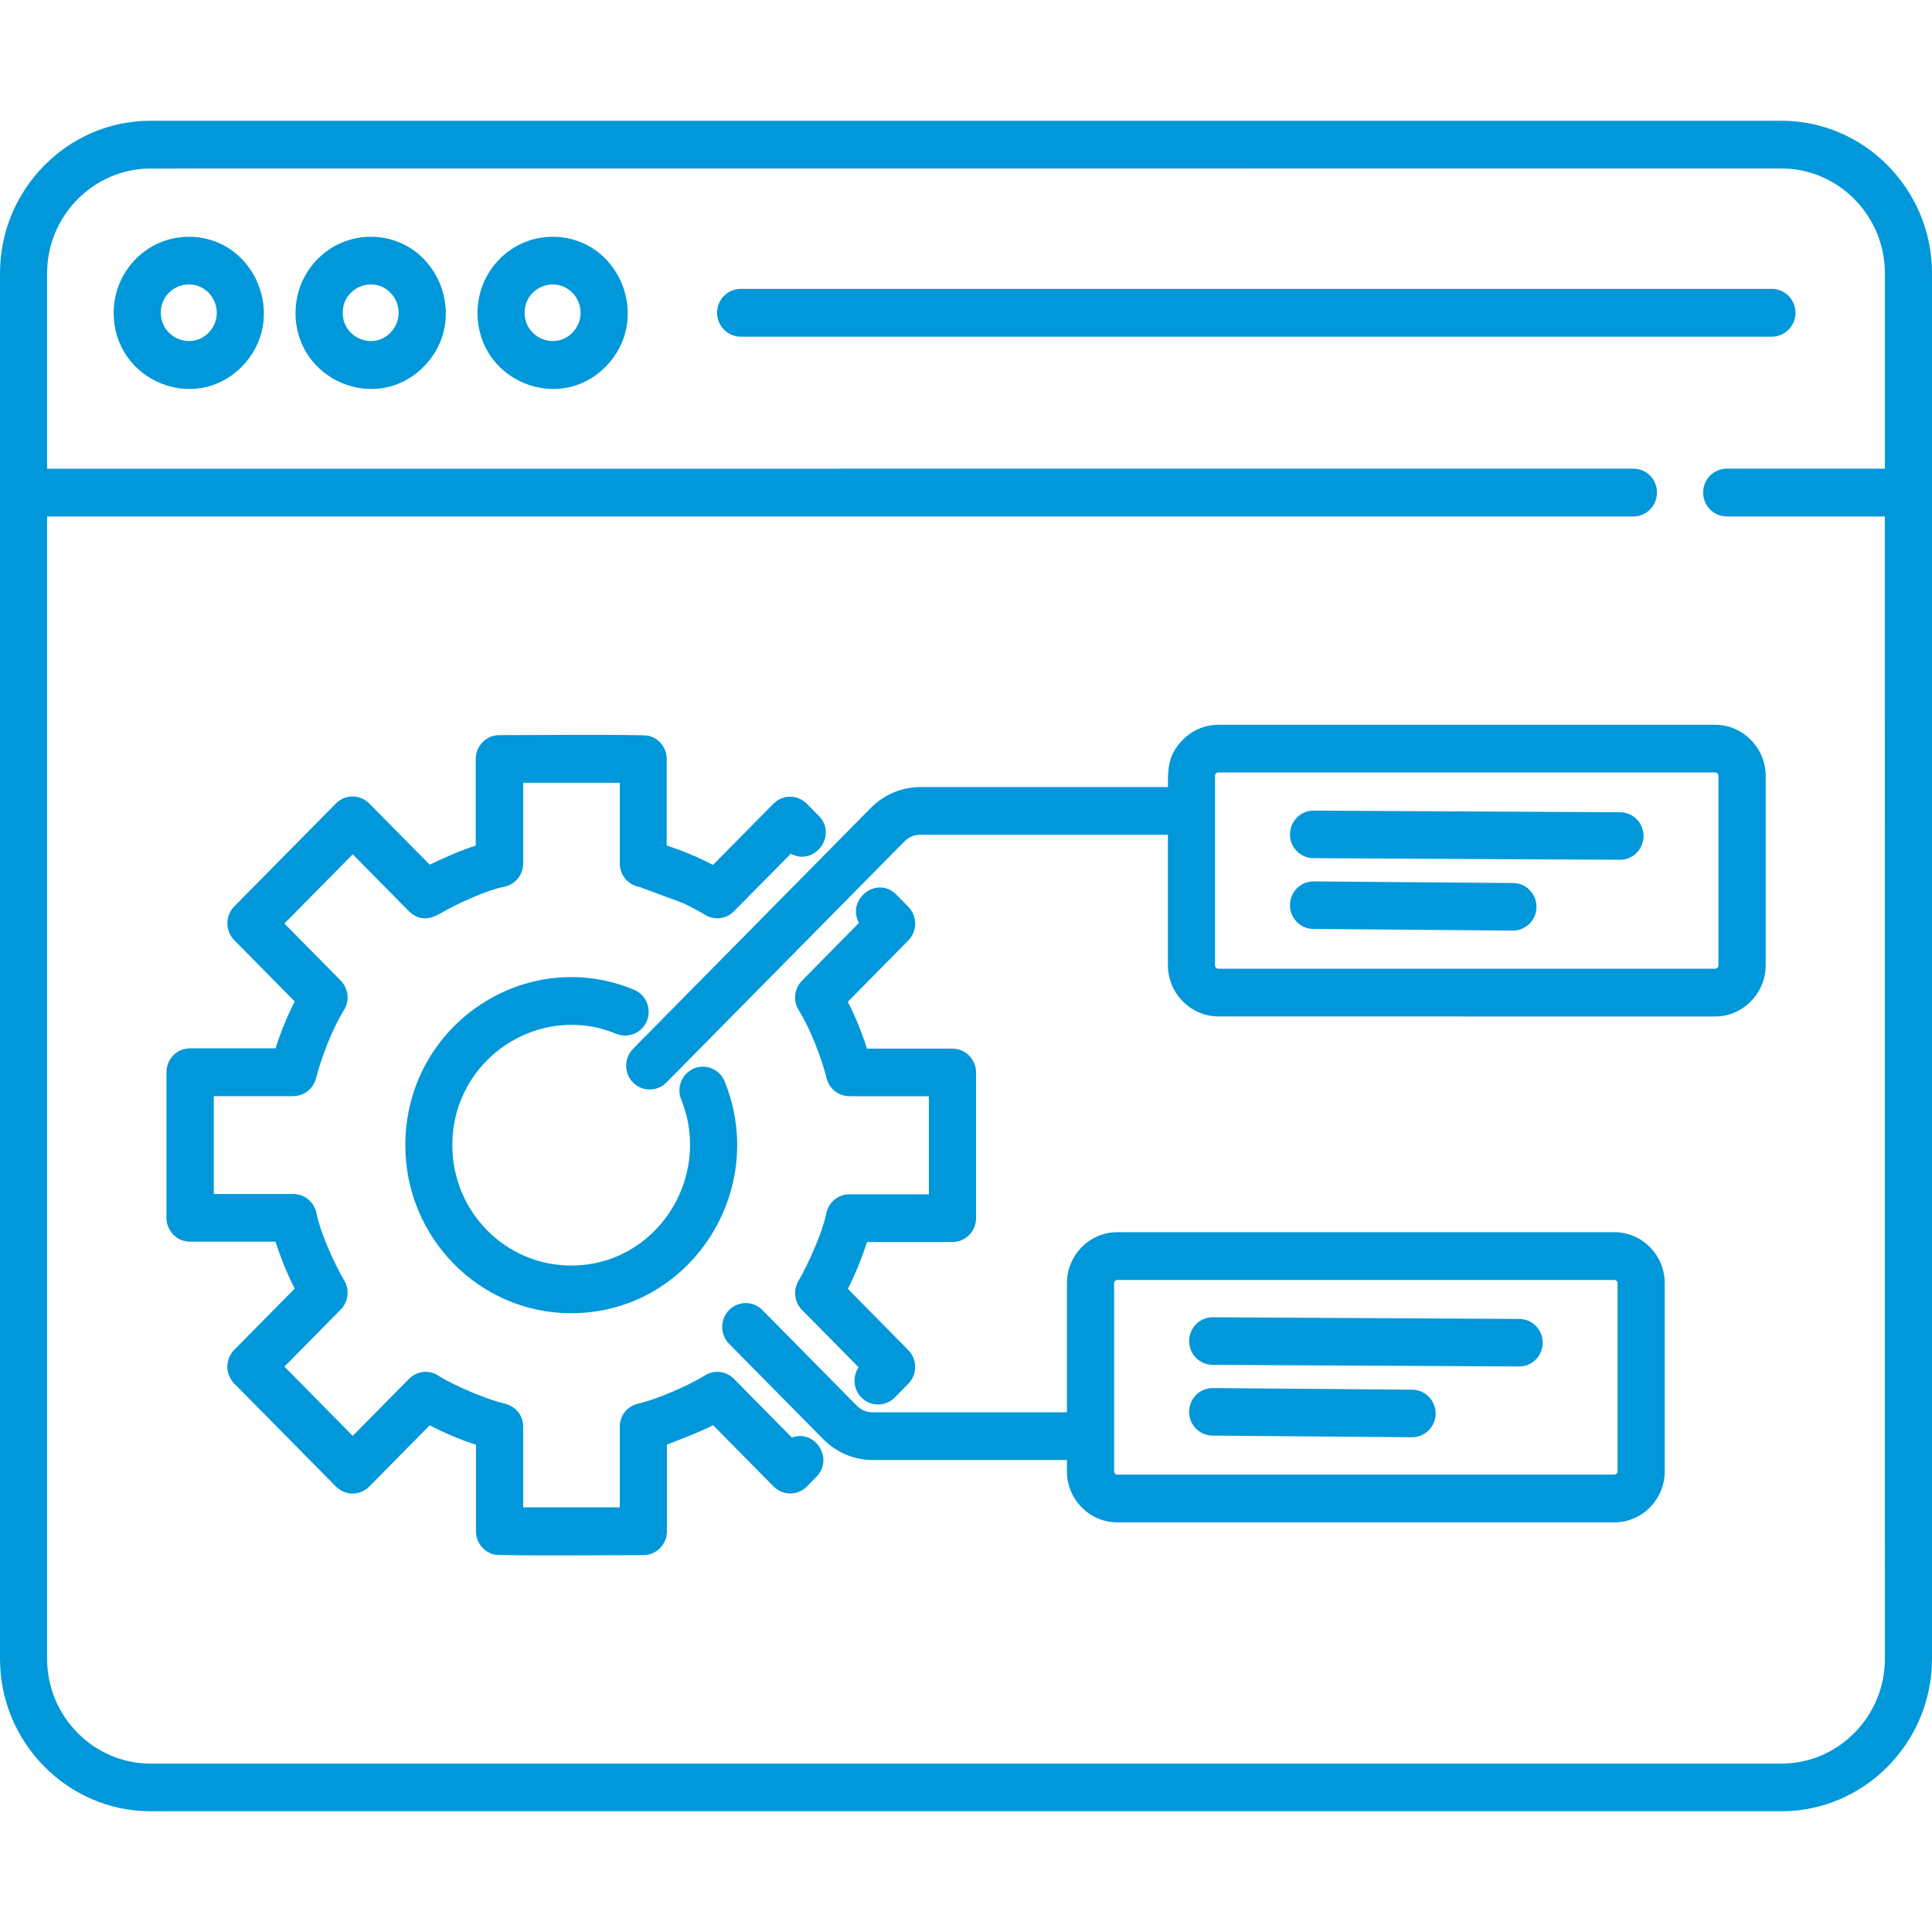 <svg width="50" height="50" viewBox="0 0 50 50" fill="none" xmlns="http://www.w3.org/2000/svg">
<path fill-rule="evenodd" clip-rule="evenodd" d="M31.379 35.322C31.044 35.319 30.773 35.043 30.775 34.703C30.777 34.364 31.05 34.089 31.386 34.091L39.321 34.134C39.656 34.136 39.927 34.412 39.925 34.752C39.923 35.092 39.65 35.366 39.315 35.364L31.379 35.322ZM44.688 13.366C44.35 13.366 44.077 13.089 44.077 12.747C44.077 12.406 44.35 12.129 44.688 12.129H48.781V7.071C48.781 5.581 47.575 4.36 46.104 4.36L3.896 4.362C2.425 4.362 1.219 5.583 1.219 7.073V12.131L42.273 12.129C42.611 12.129 42.883 12.406 42.883 12.747C42.883 13.089 42.611 13.366 42.273 13.366H1.219V42.931C1.219 44.421 2.425 45.642 3.896 45.642H46.104C47.575 45.642 48.781 44.421 48.781 42.931L48.779 13.366H44.688ZM19.169 8.713C18.831 8.713 18.558 8.436 18.558 8.094C18.558 7.753 18.831 7.476 19.169 7.476H45.856C46.194 7.476 46.467 7.753 46.467 8.094C46.467 8.436 46.194 8.713 45.856 8.713H19.169ZM14.302 6.128C16.027 6.128 16.898 8.251 15.675 9.489C14.454 10.726 12.358 9.846 12.358 8.099C12.358 7.008 13.229 6.128 14.302 6.128ZM14.812 7.575C15.096 7.862 15.096 8.327 14.812 8.611C14.358 9.071 13.577 8.744 13.577 8.092C13.577 7.445 14.358 7.117 14.812 7.575ZM9.594 6.128C11.319 6.128 12.19 8.251 10.967 9.489C9.746 10.726 7.648 9.846 7.648 8.099C7.65 7.008 8.521 6.128 9.594 6.128ZM10.104 7.575C10.387 7.862 10.387 8.327 10.104 8.611C9.65 9.071 8.869 8.744 8.869 8.092C8.869 7.445 9.65 7.117 10.104 7.575ZM4.885 6.128C6.61 6.128 7.481 8.251 6.258 9.489C5.037 10.726 2.942 9.846 2.942 8.099C2.942 7.008 3.812 6.128 4.885 6.128ZM5.398 7.575C5.681 7.862 5.681 8.327 5.398 8.611C4.944 9.071 4.162 8.744 4.162 8.092C4.162 7.442 4.944 7.117 5.398 7.575ZM3.896 3.125C1.752 3.125 0 4.9 0 7.071V42.929C0 45.1 1.752 46.875 3.896 46.875H46.104C48.248 46.875 50 45.1 50 42.929V7.071C50 4.9 48.248 3.125 46.104 3.125H3.896ZM18.869 34.778L21.302 37.242C21.65 37.595 22.104 37.785 22.596 37.785H27.612V38.078C27.612 38.806 28.198 39.399 28.916 39.399H41.779C42.498 39.399 43.083 38.806 43.083 38.078V33.21C43.083 32.482 42.498 31.889 41.779 31.889H28.916C28.198 31.889 27.612 32.482 27.612 33.21V36.55H22.596C22.416 36.55 22.291 36.497 22.164 36.369L19.731 33.904C19.494 33.663 19.108 33.663 18.869 33.904C18.631 34.147 18.631 34.537 18.869 34.778ZM41.779 33.125H28.916C28.871 33.125 28.833 33.165 28.833 33.21V38.078C28.833 38.124 28.873 38.162 28.916 38.162H41.779C41.825 38.162 41.862 38.122 41.862 38.078V33.21C41.864 33.165 41.825 33.125 41.779 33.125ZM31.533 18.757H44.387C45.104 18.757 45.696 19.354 45.696 20.082V24.982C45.696 25.708 45.104 26.307 44.387 26.307L31.533 26.305C30.816 26.305 30.225 25.706 30.225 24.98V21.604H23.829C23.65 21.604 23.525 21.656 23.398 21.785L17.246 28.016C17.008 28.257 16.623 28.257 16.383 28.016C16.146 27.776 16.146 27.385 16.383 27.143L22.535 20.911C22.883 20.559 23.337 20.369 23.829 20.369H30.225C30.225 19.892 30.227 19.534 30.612 19.143C30.85 18.905 31.175 18.757 31.533 18.757ZM44.385 19.991C44.437 19.991 44.473 20.029 44.473 20.08V24.98C44.473 25.03 44.435 25.071 44.385 25.071H31.533C31.483 25.071 31.444 25.033 31.444 24.98V20.08C31.444 20.027 31.481 19.991 31.533 19.991H44.385ZM16.41 25.615C16.721 25.744 16.869 26.105 16.742 26.419C16.615 26.733 16.258 26.883 15.948 26.755C13.963 25.929 11.706 27.396 11.706 29.639C11.706 31.359 13.083 32.752 14.781 32.752C16.996 32.752 18.444 30.466 17.629 28.455C17.502 28.141 17.65 27.782 17.96 27.651C18.271 27.523 18.625 27.672 18.754 27.987C19.906 30.829 17.848 33.986 14.783 33.986C12.412 33.986 10.49 32.038 10.49 29.637C10.49 26.535 13.602 24.448 16.41 25.615ZM11.325 22.281C11.704 22.112 11.906 22.015 12.312 21.884V19.643C12.312 19.301 12.585 19.025 12.923 19.025C13.373 19.025 16.621 19.002 16.781 19.04C17.052 19.105 17.254 19.348 17.254 19.641V21.882C17.665 22.015 18.071 22.186 18.452 22.384L20.017 20.8C20.254 20.559 20.64 20.559 20.879 20.8L21.19 21.114C21.688 21.618 21.073 22.429 20.467 22.093L18.994 23.585C18.802 23.779 18.498 23.826 18.254 23.68C18.071 23.57 17.881 23.469 17.688 23.376L16.55 22.954C16.261 22.905 16.04 22.652 16.04 22.344V20.259H13.54V22.344C13.54 22.652 13.319 22.905 13.029 22.954C12.621 23.032 11.85 23.374 11.39 23.642C11.102 23.809 10.842 23.826 10.585 23.585L9.129 22.11L7.361 23.901L8.817 25.377C9.027 25.59 9.052 25.917 8.892 26.157C8.602 26.624 8.315 27.371 8.179 27.904C8.108 28.183 7.863 28.367 7.592 28.367V28.369H5.533V30.901H7.592C7.896 30.901 8.146 31.125 8.194 31.418C8.298 31.914 8.648 32.697 8.911 33.144C9.054 33.391 9.008 33.699 8.817 33.893L7.361 35.368L9.129 37.16L10.585 35.685C10.796 35.471 11.119 35.446 11.356 35.609C11.8 35.889 12.671 36.237 13.029 36.316C13.331 36.381 13.54 36.611 13.54 36.925V39.01H16.04V36.925C16.04 36.611 16.248 36.381 16.55 36.316C16.977 36.223 17.788 35.873 18.223 35.609C18.46 35.446 18.783 35.471 18.994 35.685L20.492 37.202C21.1 36.982 21.587 37.755 21.129 38.219L20.883 38.47C20.646 38.711 20.26 38.711 20.021 38.47L18.456 36.885C18.069 37.08 17.66 37.227 17.26 37.388V39.629C17.26 39.97 16.988 40.247 16.65 40.247C16.2 40.247 12.952 40.27 12.792 40.232C12.521 40.167 12.319 39.924 12.319 39.631V37.39C11.902 37.255 11.508 37.088 11.121 36.887L9.556 38.472C9.319 38.713 8.933 38.713 8.694 38.472L6.063 35.807C5.825 35.566 5.825 35.176 6.063 34.933L7.627 33.349C7.429 32.958 7.265 32.557 7.131 32.135H4.919C4.581 32.135 4.308 31.859 4.308 31.517V27.748C4.308 27.406 4.581 27.13 4.919 27.13H7.131C7.265 26.708 7.429 26.309 7.627 25.917L6.063 24.332C5.825 24.091 5.825 23.701 6.063 23.458L8.694 20.793C8.931 20.553 9.317 20.553 9.556 20.793L11.121 22.378L11.325 22.281ZM22.229 23.885C21.898 23.271 22.698 22.648 23.196 23.152L23.506 23.467C23.744 23.707 23.744 24.098 23.506 24.34L21.942 25.925C22.139 26.316 22.304 26.716 22.437 27.139H24.65C24.987 27.139 25.26 27.415 25.26 27.757V31.526C25.26 31.867 24.987 32.144 24.65 32.144H22.437C22.304 32.566 22.139 32.965 21.942 33.355L23.506 34.94C23.744 35.18 23.744 35.571 23.506 35.813L23.156 36.168C22.919 36.408 22.531 36.408 22.294 36.168C22.083 35.955 22.058 35.626 22.221 35.385L20.756 33.902C20.564 33.708 20.519 33.399 20.662 33.153C20.923 32.705 21.273 31.922 21.379 31.426C21.427 31.133 21.677 30.909 21.981 30.909H24.039V28.371H21.981V28.369C21.71 28.369 21.462 28.185 21.394 27.907C21.258 27.373 20.971 26.626 20.681 26.159C20.521 25.919 20.546 25.592 20.756 25.379L22.229 23.885ZM33.987 24.041C33.652 24.039 33.381 23.76 33.385 23.42C33.387 23.081 33.662 22.808 33.998 22.811L39.162 22.853C39.498 22.855 39.766 23.133 39.764 23.473C39.762 23.813 39.487 24.085 39.152 24.083L33.987 24.041ZM33.989 22.209C33.654 22.207 33.383 21.931 33.385 21.591C33.387 21.251 33.66 20.977 33.996 20.979L41.931 21.021C42.267 21.023 42.537 21.3 42.535 21.639C42.533 21.979 42.26 22.253 41.925 22.251L33.989 22.209ZM31.377 37.153C31.041 37.151 30.771 36.873 30.775 36.533C30.777 36.193 31.052 35.921 31.387 35.923L36.552 35.965C36.887 35.968 37.156 36.246 37.154 36.586C37.152 36.925 36.877 37.198 36.541 37.196L31.377 37.153Z" fill="#0098DA"/>
</svg>
